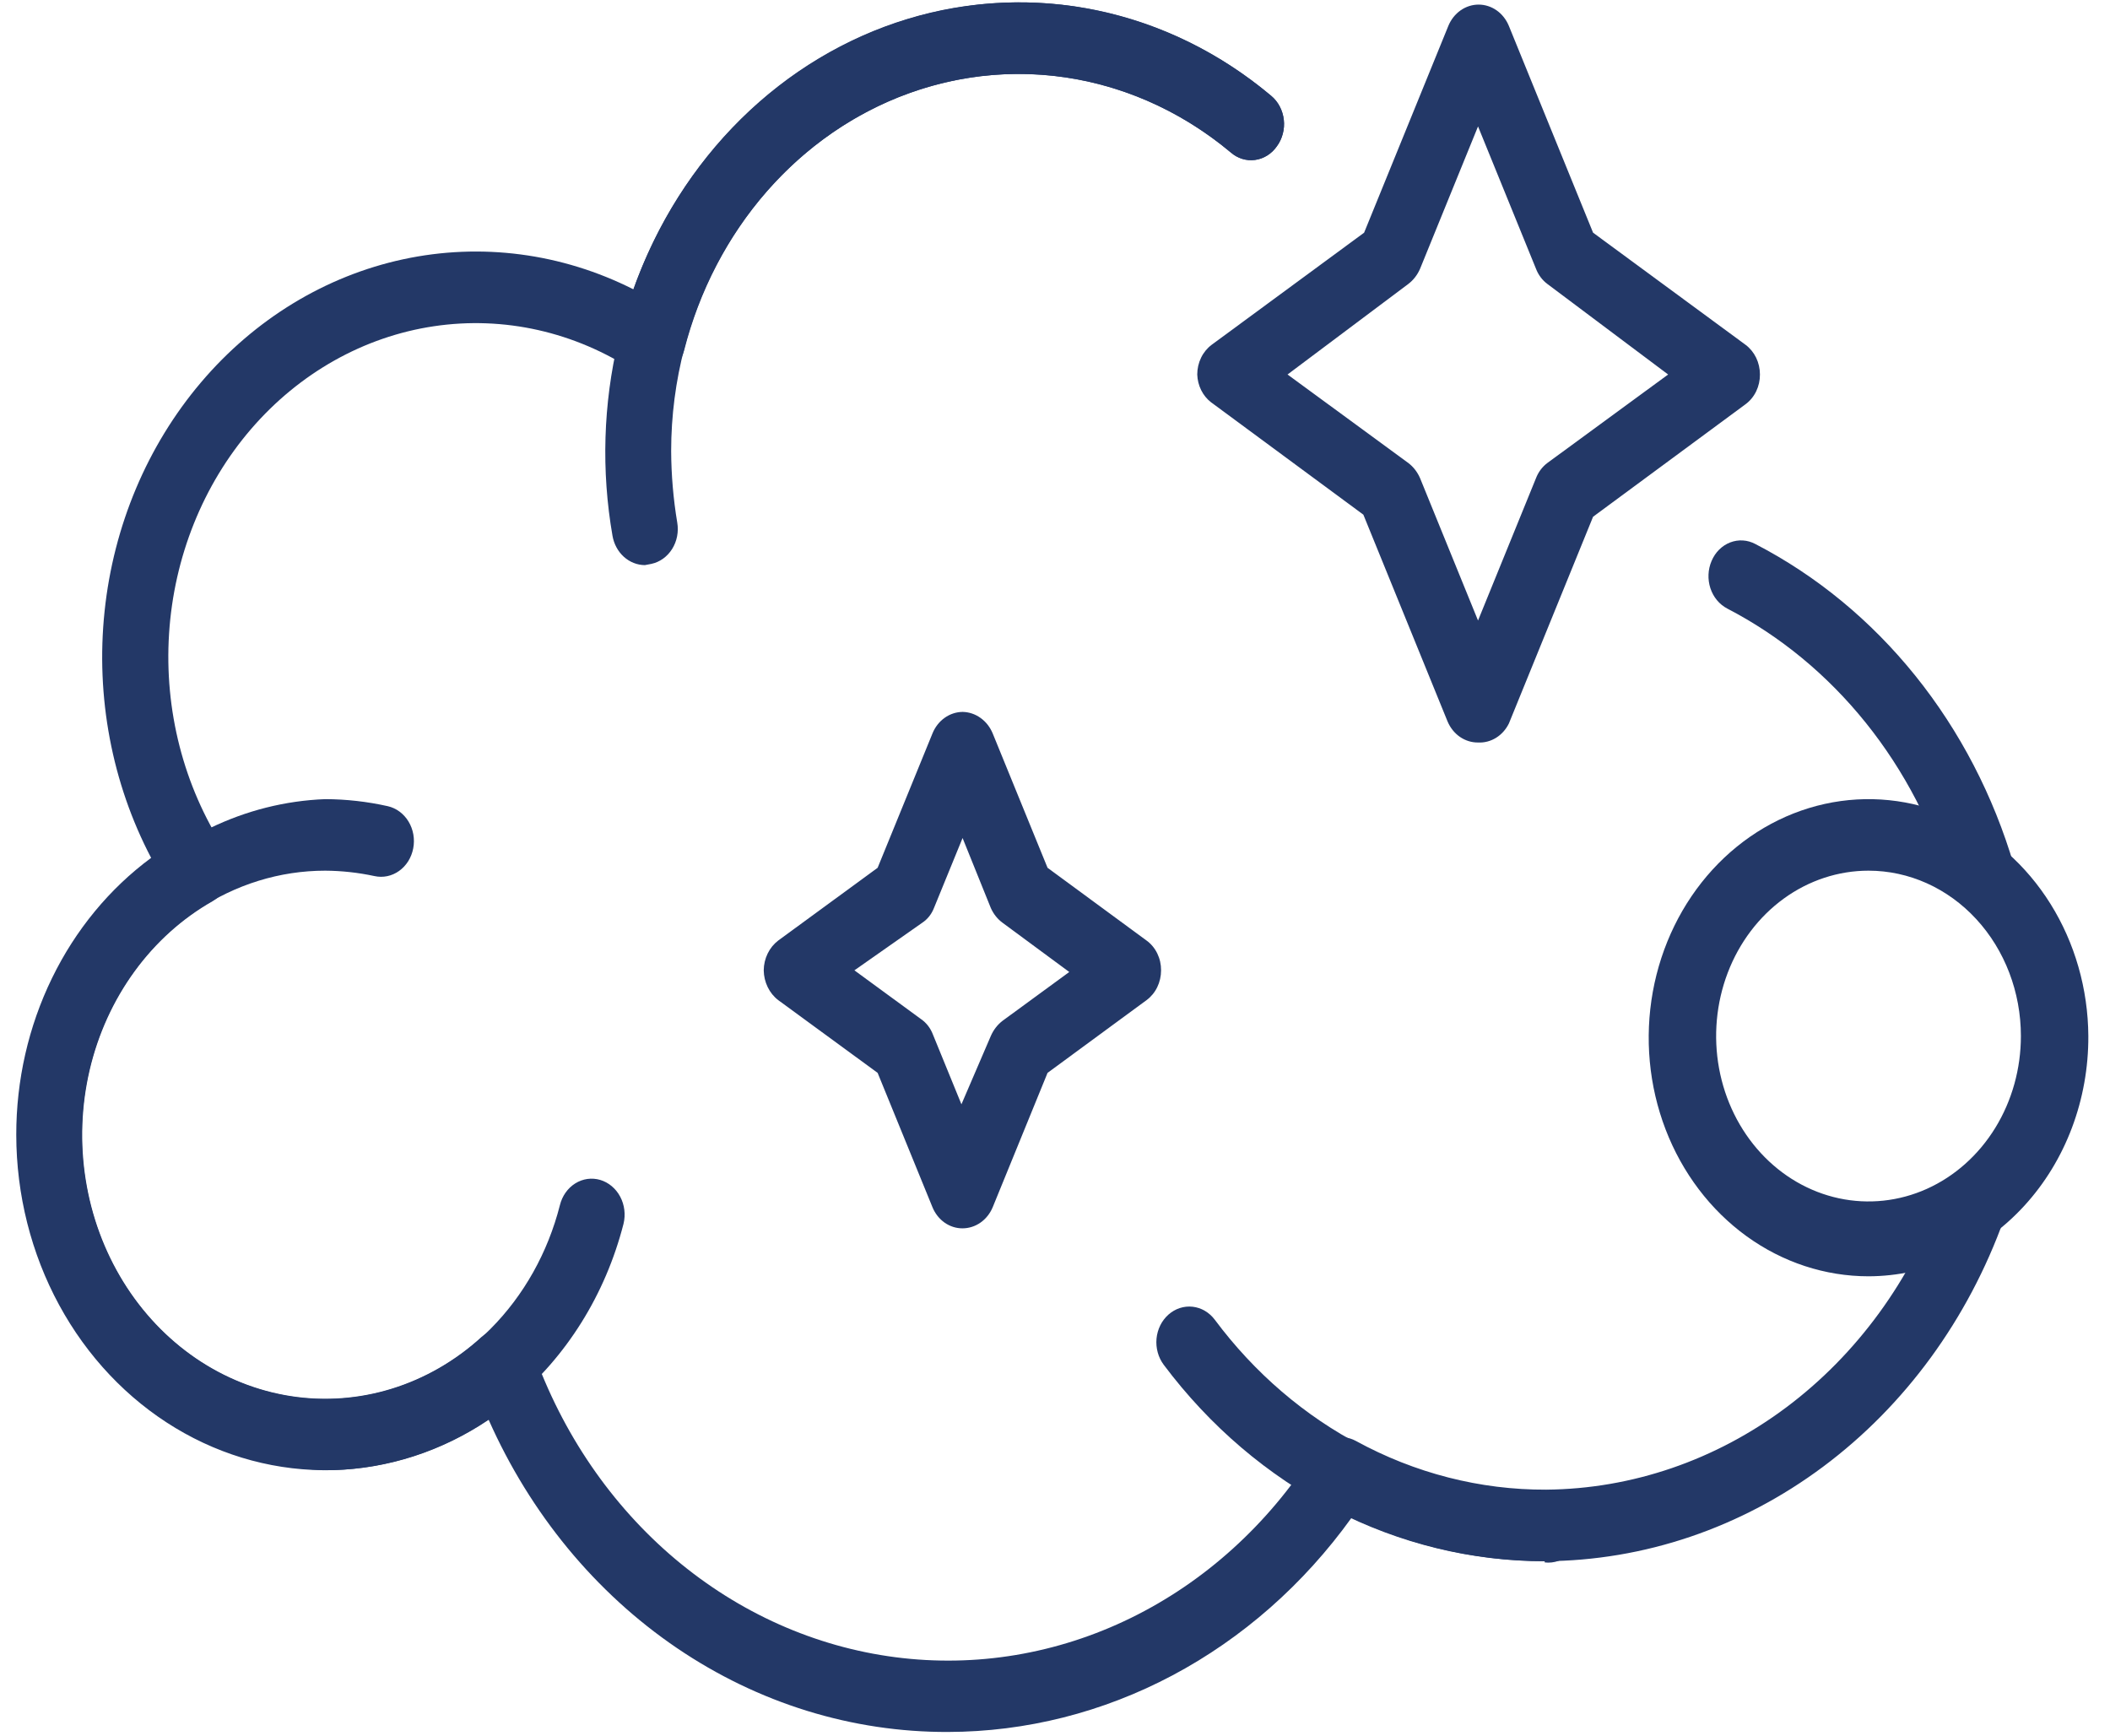 <svg width="96" height="79" viewBox="0 0 96 79" fill="none" xmlns="http://www.w3.org/2000/svg">
<path d="M90.196 41.498C89.878 41.501 89.569 41.392 89.313 41.189C89.056 40.986 88.868 40.698 88.774 40.369C87.963 37.612 86.64 35.065 84.887 32.884C83.134 30.703 80.989 28.935 78.583 27.688C78.226 27.501 77.952 27.169 77.819 26.765C77.686 26.36 77.705 25.915 77.872 25.525C77.954 25.33 78.071 25.155 78.216 25.01C78.362 24.865 78.532 24.753 78.718 24.681C78.904 24.609 79.102 24.578 79.299 24.591C79.496 24.603 79.688 24.659 79.865 24.753C82.644 26.191 85.122 28.232 87.146 30.749C89.17 33.267 90.698 36.208 91.634 39.391C91.704 39.599 91.734 39.821 91.721 40.042C91.709 40.263 91.654 40.479 91.562 40.677C91.469 40.874 91.34 41.049 91.183 41.19C91.025 41.332 90.843 41.436 90.646 41.498C90.497 41.525 90.345 41.525 90.196 41.498Z" fill="#233867"/>
<path d="M43.137 78.805C38.772 78.822 34.492 77.497 30.793 74.983C27.093 72.469 24.126 68.87 22.233 64.601C20.103 66.035 17.659 66.825 15.153 66.891C12.647 66.956 10.17 66.294 7.979 64.972C5.788 63.651 3.961 61.718 2.689 59.374C1.416 57.029 0.744 54.359 0.74 51.638C0.737 49.153 1.295 46.705 2.365 44.508C3.434 42.31 4.983 40.431 6.876 39.033C5.092 35.632 4.35 31.703 4.758 27.815C5.165 23.926 6.701 20.279 9.144 17.4C11.586 14.521 14.808 12.559 18.345 11.797C21.882 11.036 25.55 11.515 28.82 13.165C29.872 10.201 31.548 7.545 33.714 5.409C35.879 3.273 38.474 1.715 41.292 0.86C44.11 0.005 47.073 -0.124 49.945 0.484C52.818 1.091 55.519 2.419 57.835 4.36C57.993 4.491 58.125 4.654 58.223 4.841C58.322 5.028 58.385 5.234 58.41 5.448C58.434 5.662 58.419 5.879 58.364 6.086C58.31 6.293 58.219 6.487 58.095 6.655C57.976 6.826 57.827 6.969 57.656 7.076C57.486 7.182 57.297 7.251 57.101 7.277C56.906 7.304 56.707 7.287 56.518 7.229C56.328 7.17 56.151 7.071 55.998 6.937C53.947 5.218 51.538 4.074 48.983 3.605C46.428 3.135 43.806 3.355 41.348 4.246C38.89 5.136 36.672 6.67 34.889 8.711C33.106 10.752 31.814 13.238 31.125 15.949C31.062 16.19 30.948 16.412 30.794 16.597C30.639 16.783 30.447 16.928 30.233 17.021C30.019 17.113 29.788 17.151 29.558 17.132C29.328 17.113 29.105 17.036 28.906 16.909C26.16 15.098 22.924 14.369 19.741 14.844C16.558 15.319 13.623 16.969 11.428 19.516C9.234 22.063 7.915 25.353 7.692 28.832C7.469 32.311 8.356 35.767 10.204 38.619C10.325 38.811 10.406 39.028 10.444 39.256C10.482 39.484 10.476 39.718 10.425 39.944C10.375 40.169 10.281 40.38 10.15 40.563C10.02 40.747 9.855 40.899 9.667 41.008C8.292 41.79 7.083 42.878 6.121 44.2C5.158 45.522 4.463 47.05 4.08 48.683C3.698 50.316 3.636 52.018 3.9 53.679C4.163 55.34 4.746 56.921 5.61 58.321C6.474 59.721 7.6 60.908 8.914 61.805C10.229 62.701 11.703 63.287 13.24 63.525C14.777 63.762 16.343 63.646 17.835 63.183C19.328 62.72 20.714 61.921 21.904 60.838C22.087 60.675 22.303 60.561 22.535 60.505C22.767 60.449 23.007 60.454 23.236 60.518C23.466 60.582 23.679 60.704 23.857 60.874C24.035 61.044 24.173 61.257 24.261 61.496C25.584 65.223 27.817 68.487 30.722 70.938C33.626 73.388 37.092 74.933 40.745 75.405C44.398 75.877 48.1 75.259 51.454 73.617C54.807 71.975 57.685 69.372 59.776 66.087C59.983 65.766 60.29 65.536 60.64 65.44C60.989 65.343 61.36 65.386 61.683 65.56C64.37 67.032 67.34 67.793 70.349 67.78C74.252 67.746 78.056 66.442 81.269 64.038C84.483 61.633 86.958 58.238 88.376 54.291C88.539 53.919 88.825 53.628 89.177 53.475C89.529 53.322 89.922 53.319 90.276 53.466C90.63 53.613 90.921 53.9 91.089 54.269C91.257 54.638 91.291 55.062 91.183 55.457C89.542 60.031 86.67 63.962 82.942 66.74C79.214 69.519 74.802 71.015 70.28 71.035C67.257 71.032 64.267 70.36 61.492 69.059C59.314 72.088 56.529 74.539 53.349 76.228C50.169 77.916 46.677 78.797 43.137 78.805Z" fill="#233867"/>
<path d="M29.34 25.713C28.99 25.711 28.651 25.576 28.382 25.333C28.113 25.089 27.931 24.751 27.867 24.378C27.353 21.425 27.444 18.385 28.134 15.475C28.824 12.564 30.096 9.855 31.86 7.538C33.624 5.222 35.836 3.355 38.339 2.071C40.842 0.787 43.575 0.117 46.344 0.108C50.504 0.095 54.549 1.591 57.835 4.36C57.993 4.491 58.125 4.654 58.223 4.841C58.322 5.028 58.385 5.234 58.41 5.448C58.434 5.662 58.419 5.879 58.364 6.086C58.31 6.293 58.219 6.487 58.095 6.655C57.976 6.826 57.827 6.969 57.656 7.076C57.486 7.182 57.297 7.251 57.101 7.277C56.906 7.304 56.707 7.287 56.518 7.229C56.328 7.17 56.151 7.071 55.998 6.937C53.659 4.979 50.862 3.772 47.923 3.451C44.984 3.131 42.022 3.711 39.371 5.125C36.72 6.539 34.488 8.731 32.926 11.452C31.364 14.173 30.537 17.315 30.536 20.521C30.541 21.612 30.634 22.701 30.813 23.776C30.885 24.194 30.801 24.627 30.58 24.979C30.36 25.331 30.02 25.575 29.635 25.657L29.34 25.713Z" fill="#233867"/>
<path d="M70.28 71.035C66.96 71.039 63.682 70.239 60.683 68.693C57.685 67.147 55.042 64.894 52.947 62.099C52.697 61.764 52.579 61.336 52.619 60.907C52.66 60.478 52.856 60.085 53.164 59.813C53.472 59.541 53.867 59.413 54.262 59.457C54.657 59.501 55.019 59.714 55.27 60.048C57.08 62.477 59.367 64.436 61.964 65.784C64.561 67.131 67.402 67.832 70.28 67.837C70.491 67.812 70.703 67.836 70.905 67.907C71.106 67.977 71.292 68.093 71.449 68.246C71.607 68.4 71.733 68.588 71.819 68.797C71.905 69.007 71.95 69.234 71.95 69.464C71.95 69.694 71.905 69.921 71.819 70.131C71.733 70.341 71.607 70.528 71.449 70.682C71.292 70.835 71.106 70.951 70.905 71.022C70.703 71.092 70.491 71.116 70.28 71.091L70.28 71.035Z" fill="#233867"/>
<path d="M14.797 66.896C11.152 66.757 7.699 65.087 5.166 62.239C2.633 59.391 1.217 55.587 1.217 51.629C1.217 47.67 2.633 43.865 5.166 41.017C7.699 38.17 11.152 36.5 14.797 36.361C15.752 36.364 16.705 36.472 17.64 36.681C17.832 36.724 18.015 36.808 18.177 36.928C18.34 37.048 18.479 37.201 18.587 37.38C18.695 37.558 18.769 37.757 18.806 37.967C18.843 38.176 18.841 38.391 18.801 38.6C18.761 38.809 18.684 39.007 18.574 39.184C18.463 39.36 18.322 39.511 18.158 39.628C17.994 39.745 17.81 39.826 17.617 39.866C17.424 39.906 17.226 39.904 17.033 39.861C16.297 39.703 15.548 39.621 14.797 39.616C12.734 39.616 10.711 40.242 8.958 41.423C7.204 42.604 5.789 44.294 4.873 46.301C3.957 48.308 3.576 50.553 3.772 52.783C3.969 55.013 4.736 57.139 5.986 58.921C7.236 60.703 8.92 62.071 10.848 62.869C12.776 63.668 14.871 63.866 16.898 63.442C18.924 63.017 20.801 61.986 22.316 60.466C23.831 58.945 24.925 56.995 25.474 54.836C25.525 54.629 25.612 54.435 25.732 54.265C25.852 54.095 26.001 53.953 26.172 53.846C26.343 53.739 26.532 53.67 26.727 53.643C26.923 53.616 27.122 53.632 27.312 53.688C27.694 53.803 28.02 54.077 28.218 54.45C28.416 54.823 28.47 55.266 28.369 55.683C27.544 58.903 25.771 61.742 23.321 63.767C20.87 65.792 17.877 66.89 14.797 66.896Z" fill="#233867"/>
<path d="M43.795 55.89C43.506 55.892 43.222 55.802 42.979 55.632C42.736 55.461 42.544 55.218 42.426 54.931L39.93 48.816L35.406 45.505C35.206 45.352 35.042 45.149 34.928 44.913C34.813 44.678 34.752 44.417 34.748 44.151C34.75 43.884 34.812 43.622 34.926 43.387C35.041 43.151 35.205 42.949 35.406 42.796L39.93 39.485L42.426 33.37C42.543 33.081 42.735 32.835 42.978 32.662C43.221 32.488 43.505 32.395 43.795 32.392C44.086 32.397 44.369 32.491 44.611 32.665C44.854 32.838 45.046 33.083 45.165 33.37L47.661 39.485L52.167 42.796C52.372 42.945 52.539 43.147 52.654 43.383C52.769 43.62 52.828 43.883 52.826 44.151C52.826 44.418 52.766 44.681 52.652 44.917C52.537 45.153 52.37 45.355 52.167 45.505L47.661 48.816L45.165 54.931C45.045 55.216 44.853 55.459 44.61 55.629C44.367 55.799 44.084 55.889 43.795 55.89ZM38.873 44.151L41.906 46.371C42.147 46.537 42.335 46.78 42.444 47.067L43.743 50.246L45.078 47.142C45.198 46.863 45.383 46.623 45.615 46.446L48.649 44.226L45.615 41.987C45.384 41.818 45.198 41.584 45.078 41.31L43.795 38.13L42.495 41.31C42.387 41.591 42.199 41.828 41.958 41.987L38.873 44.151Z" fill="#233867"/>
<path d="M67.247 33.784C66.955 33.787 66.669 33.698 66.422 33.528C66.176 33.357 65.981 33.113 65.86 32.825L62.03 23.418L55.096 18.301C54.91 18.157 54.757 17.968 54.649 17.75C54.541 17.531 54.48 17.288 54.472 17.04C54.472 16.773 54.532 16.51 54.647 16.274C54.762 16.038 54.928 15.836 55.131 15.686L62.064 10.587L65.895 1.181C66.013 0.891 66.207 0.646 66.451 0.473C66.696 0.301 66.981 0.209 67.273 0.209C67.565 0.209 67.85 0.301 68.095 0.473C68.339 0.646 68.532 0.891 68.651 1.181L72.481 10.587L79.415 15.686C79.618 15.836 79.784 16.038 79.899 16.274C80.014 16.51 80.073 16.773 80.073 17.04C80.075 17.308 80.016 17.571 79.901 17.808C79.786 18.044 79.619 18.246 79.415 18.395L72.481 23.512L68.651 32.919C68.516 33.193 68.313 33.419 68.065 33.572C67.816 33.726 67.532 33.799 67.247 33.784ZM58.58 17.04L64.075 21.066C64.307 21.243 64.493 21.483 64.612 21.762L67.247 28.234L69.882 21.762C69.989 21.481 70.17 21.239 70.401 21.066L75.896 17.04L70.401 12.92C70.17 12.748 69.989 12.506 69.882 12.224L67.247 5.752L64.612 12.224C64.493 12.503 64.307 12.743 64.075 12.92L58.58 17.04Z" fill="#233867"/>
<path d="M85.013 58.072C83.038 58.072 81.107 57.437 79.464 56.248C77.821 55.058 76.539 53.367 75.78 51.388C75.021 49.409 74.819 47.23 75.199 45.126C75.58 43.023 76.525 41.088 77.917 39.567C79.309 38.046 81.084 37.007 83.02 36.579C84.955 36.152 86.964 36.356 88.793 37.166C90.621 37.976 92.188 39.356 93.295 41.131C94.402 42.906 95.001 44.998 95.014 47.141C95.021 48.572 94.767 49.991 94.268 51.316C93.769 52.64 93.034 53.845 92.104 54.86C91.175 55.876 90.071 56.682 88.854 57.233C87.637 57.784 86.332 58.069 85.013 58.072ZM85.013 39.616C83.642 39.616 82.301 40.057 81.161 40.884C80.021 41.711 79.132 42.886 78.608 44.261C78.083 45.637 77.946 47.15 78.213 48.609C78.481 50.069 79.141 51.41 80.111 52.462C81.08 53.515 82.316 54.232 83.66 54.522C85.005 54.812 86.399 54.663 87.666 54.094C88.933 53.524 90.016 52.56 90.778 51.322C91.54 50.085 91.946 48.63 91.946 47.141C91.946 45.145 91.216 43.231 89.915 41.82C88.615 40.409 86.852 39.616 85.013 39.616Z" fill="#233867"/>
</svg>
